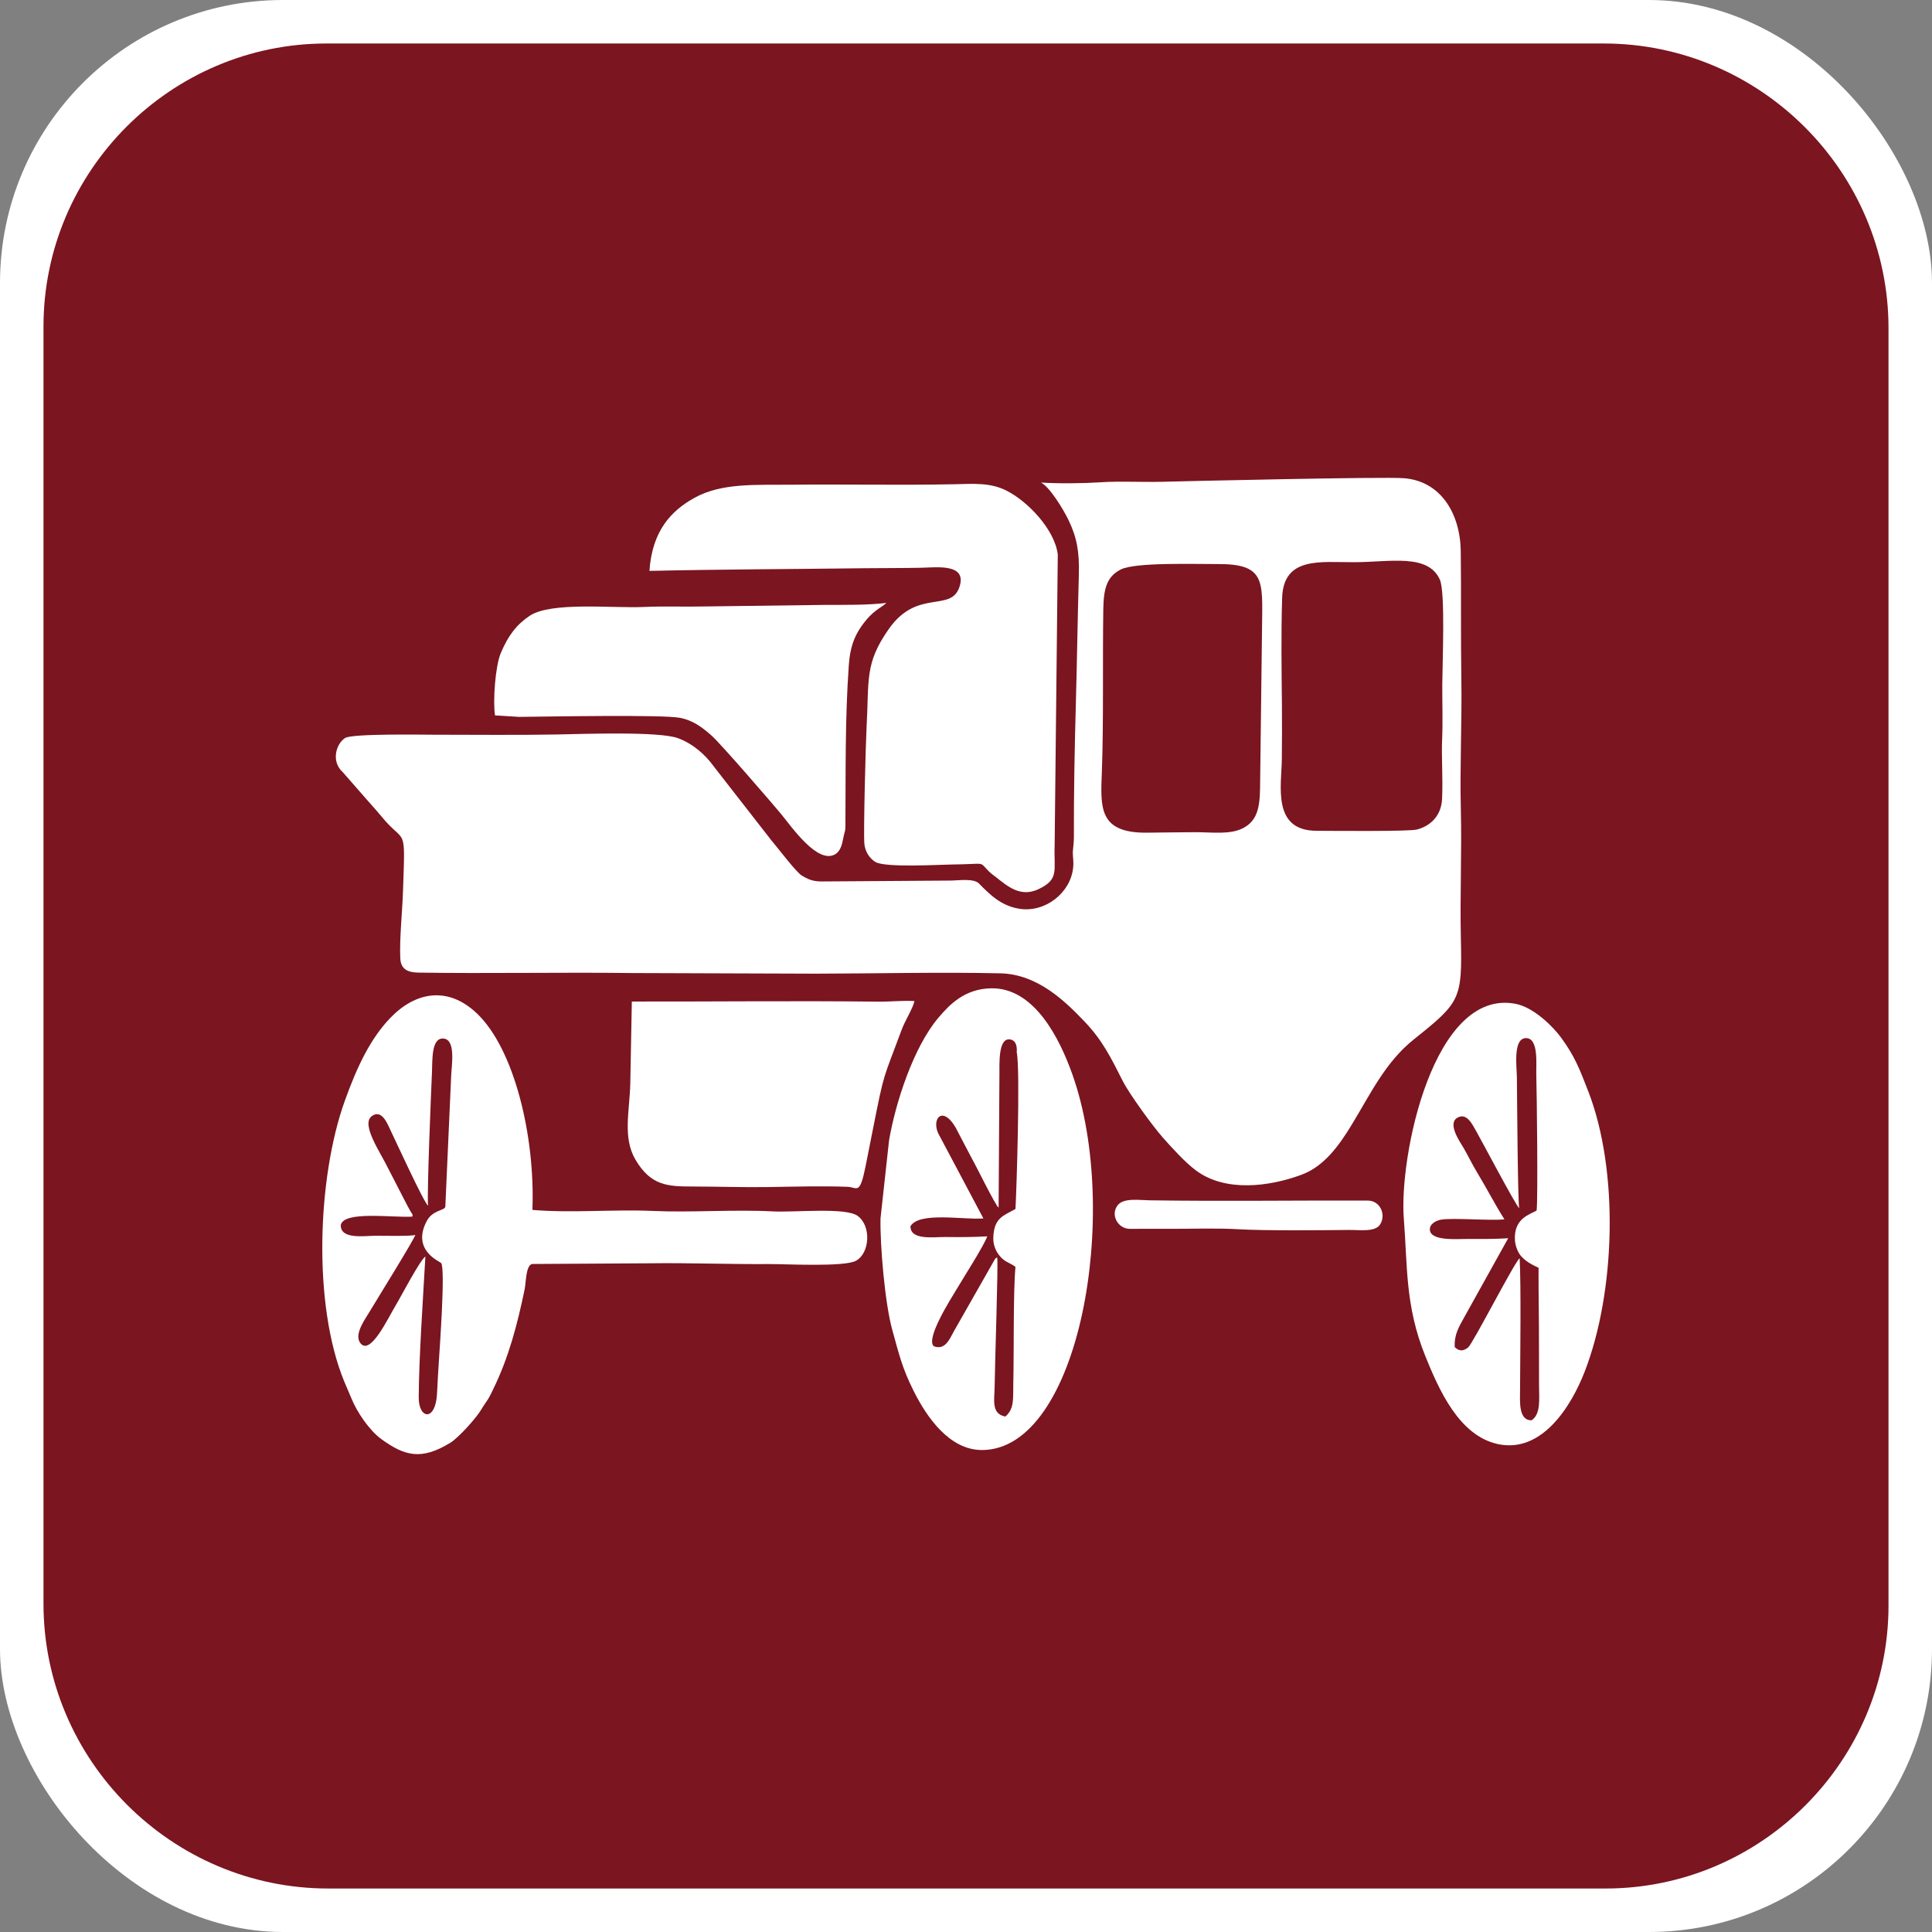 <?xml version="1.0" encoding="UTF-8"?>
<!DOCTYPE svg PUBLIC "-//W3C//DTD SVG 1.1//EN" "http://www.w3.org/Graphics/SVG/1.1/DTD/svg11.dtd">
<!-- Creator: CorelDRAW 2019 (64-Bit) -->
<svg xmlns="http://www.w3.org/2000/svg" xml:space="preserve" width="1024px" height="1024px" version="1.1" style="shape-rendering:geometricPrecision; text-rendering:geometricPrecision; image-rendering:optimizeQuality; fill-rule:evenodd; clip-rule:evenodd"
viewBox="0 0 1024 1024"
 xmlns:xlink="http://www.w3.org/1999/xlink"
 xmlns:xodm="http://www.corel.com/coreldraw/odm/2003">
 <rect x="0" y="0" width="1024" height="1024" fill="#808080" stroke="none"/>
 <defs>
  <style type="text/css">
   <![CDATA[
    .fil1 {fill:#7B1520}
    .fil0 {fill:white}
   ]]>
  </style>
 </defs>
 <g id="Capa_x0020_1">
  <g id="_2326489892992">
   <rect class="fil0" width="1024" height="1024" rx="150" ry="150"/>
   <path class="fil1" d="M173.051 23.052l676.941 0c83.026,0 150.956,67.93 150.956,150.956l0 676.94c0,82.5 -67.5,150 -150,150l-676.94 0c-83.026,0 -150.956,-67.93 -150.956,-150.956l0 -676.941c0,-82.5 67.499,-149.999 149.999,-149.999z"/>
  </g>
  <g id="_2326489893280">
   <path class="fil0" d="M644.888 298.956c25.817,-0.204 24.28,8.67 24.022,33.305l-1.049 85.272c-0.105,11.331 -1.927,17.608 -8.854,21.31 -6.893,3.684 -16.542,2.235 -25.202,2.233 -8.604,-0.002 -17.388,0.208 -26.042,0.266 -25.819,0.171 -24.439,-13.724 -23.744,-32.633 0.947,-25.782 0.328,-58.079 0.75,-85.773 0.168,-11.075 1.901,-17.269 9.148,-21.05 7.711,-4.023 40.438,-2.846 50.971,-2.93zm119.454 124.333c-0.376,9.027 -6.102,14.534 -13.42,16.388 -4.276,1.084 -45.381,0.692 -53.168,0.661 -23.82,-0.096 -18.447,-24.222 -18.356,-38.151 0.062,-9.411 0.148,-19.233 0.047,-28.853 -0.196,-18.51 -0.47,-37.862 0.115,-56.419 0.697,-22.09 20.336,-18.86 38.261,-18.932 19.057,-0.076 39.071,-4.722 45.336,9.244 2.984,6.65 1.324,44.938 1.28,55.517 -0.039,9.432 0.334,19.562 -0.074,28.901 -0.428,9.817 0.468,19.924 -0.021,31.644zm-212.633 -167.536c4.495,2.163 11.654,13.767 14.545,19.733 4.424,9.13 5.899,16.727 5.555,28.971 -0.658,23.397 -0.977,46.717 -1.627,70.109 -0.639,22.996 -1.06,46.212 -1,69.452 0.008,2.857 -0.58,6.504 -0.572,7.963 0.012,2.537 0.525,4.398 0.182,7.857 -1.325,13.378 -14.817,24.037 -28.605,21.815 -9.752,-1.571 -15.793,-7.769 -21.347,-13.404 -2.687,-2.725 -10.44,-1.637 -14.594,-1.526l-64.559 0.437c-7.088,0.139 -9.448,0.13 -14.722,-3.09 -3.056,-1.866 -12.709,-14.691 -16.103,-18.635l-30.462 -39.1c-4.577,-6.345 -10.985,-12.068 -19.004,-15.063 -10.097,-3.771 -51.061,-2.219 -64.315,-1.98 -21.573,0.39 -43.463,0.119 -65.195,0.121 -5.608,0.001 -43.025,-0.67 -46.929,1.722 -4.606,2.821 -7.826,12.306 -1.209,18.202l12.178 13.928c2.842,3.312 5.227,5.754 8.103,9.286 12.995,15.968 12.818,3.313 11.56,40.041 -0.366,10.707 -1.905,25.178 -1.422,35.39 0.274,5.791 4.046,7.433 9.573,7.519 36.773,0.57 76.013,-0.243 113.502,0.232l97.161 0.335c32.001,-0.068 66.728,-0.907 97.853,-0.183 20.015,0.466 34.735,15.303 44.503,25.489 9.564,9.974 14.091,19.265 20.383,31.691 3.409,6.734 15.963,24.031 21.376,30.087 4.707,5.264 11.6,12.971 17.562,17.356 15.521,11.413 38.607,8.474 55.771,2.122 12.076,-4.47 19.966,-15.695 26.284,-26.007 10.224,-16.688 17.981,-33.571 33.317,-45.803 24.638,-19.653 25.554,-21.288 24.837,-53.466 -0.509,-22.848 0.538,-45.639 -0.02,-68.701 -0.55,-22.73 0.629,-46.029 0.274,-68.884 -0.348,-22.394 -0.036,-44.713 -0.305,-67.43 -0.24,-20.254 -10.671,-37.385 -30.182,-38.887 -11.115,-0.855 -115.367,1.58 -128.358,1.908 -10.173,0.255 -22.378,-0.418 -32.364,0.254 -8.645,0.582 -22.196,0.772 -31.625,0.139z"/>
   <path class="fil0" d="M344.217 302.581c38.315,-0.857 76.194,-0.917 114.798,-1.418 9.801,-0.127 19.63,-0.02 29.363,-0.248 8.275,-0.194 23.639,-2.199 20.38,9.443 -4.174,14.905 -22.274,1.061 -37.643,22.97 -12.891,18.375 -10.411,26.607 -11.822,52.309 -0.437,7.96 -1.708,55.734 -1.162,61.579 0.382,4.091 2.641,7.652 5.802,9.615 5.113,3.174 33.967,1.442 40.662,1.373 18.913,-0.193 13.878,-1.899 19.552,3.666 1.453,1.426 2.352,1.943 4.057,3.293 5.817,4.601 12.73,10.549 22.066,6.181 11.367,-5.318 8.201,-9.827 8.712,-23.398l1.666 -154.112c-1.753,-13.415 -16.082,-28.252 -27.333,-33.861 -8.64,-4.308 -17.421,-3.527 -27.732,-3.312 -27.741,0.577 -58.028,-0.055 -86.375,0.242 -18.583,0.195 -36.636,-1.059 -51.095,6.941 -12.441,6.884 -22.465,17.552 -23.896,38.737z"/>
   <path class="fil0" d="M226.88 639.022c-0.634,-6.578 1.604,-60.378 2.073,-70.78 0.282,-6.272 -0.433,-18.629 6.33,-17.763 6.361,0.813 4.074,14.18 3.853,19.602l-3.109 69.612c-0.748,2.072 -6.794,1.652 -9.901,7.58 -8.085,15.425 6.961,21.317 7.676,22.162 2.356,2.781 -0.834,46.02 -1.132,51.037 -0.356,5.976 -0.767,11.898 -1.024,17.859 -0.66,15.282 -9.779,13.939 -9.716,2.339 0.119,-21.486 2.338,-53.19 3.529,-74.725 -3.209,2.502 -12.915,21.276 -15.924,26.249 -3.973,6.566 -13.481,27.071 -18.719,19.434 -3.225,-4.691 3.102,-13.015 5.028,-16.331 2.238,-3.851 24.768,-40.066 24.246,-40.818 -1.194,0.864 -17.29,0.464 -21.056,0.493 -6.082,0.048 -18.615,2.051 -18.424,-5.67 1.642,-7.695 27.524,-3.804 37.911,-4.46 0.364,-1.626 0.172,-0.717 -1.076,-3.041 -0.555,-1.032 -1.028,-1.861 -1.683,-3.057l-9.972 -19.359c-4.169,-8.674 -14.73,-23.563 -8.675,-27.863 5.514,-3.961 8.483,4.812 10.311,8.511 1.944,3.93 17.273,37.517 19.454,38.989zm55.307 2.258c1.517,-39.008 -9.562,-85.286 -29.444,-104.168 -15.613,-14.828 -32.813,-11.198 -45.856,2.388 -10.544,10.984 -17.56,25.635 -24.172,44.071 -14.431,40.232 -17.132,107.614 -0.248,148.69l3.776 8.872c2.987,7.465 9.672,17.132 15.837,21.601 12.368,8.965 21.126,11.432 36.603,1.967 4.265,-2.609 13.807,-13.122 16.483,-17.757 1.052,-1.822 2.473,-3.734 3.527,-5.398 0.994,-1.569 1.721,-3.216 2.789,-5.401 8.179,-16.737 12.712,-34.094 16.582,-52.731 0.783,-3.773 0.559,-12.449 3.899,-13.471l63.189 -0.38c20.421,-0.263 41.567,0.563 62.562,0.418 8.317,-0.057 39.769,1.679 46.013,-1.77 7.351,-4.062 8.139,-18.536 0.829,-23.774 -6.473,-4.639 -33.06,-1.752 -45.2,-2.379 -20.622,-1.065 -42.671,0.683 -63.495,-0.232 -20.736,-0.91 -43.034,1.219 -63.674,-0.546z"/>
   <path class="fil0" d="M538.222 640.769c-6.367,3.63 -11.433,4.622 -11.752,15.256 -0.168,5.589 3.144,10.626 7.188,12.78 1.513,0.806 3.376,1.719 4.567,2.66 -1.233,12.578 -0.756,45.471 -1.164,62.139 -0.176,7.201 0.728,13.092 -4.221,17.196 -7.677,-1.469 -5.709,-8.979 -5.652,-16.262 0.089,-11.208 1.995,-65.581 1.345,-68.042 -1.052,0.563 -0.205,-0.16 -1.171,0.835l-21.786 38.276c-2.329,4.34 -4.757,10.209 -10.632,7.913 -4.555,-3.882 9.258,-25.455 11.772,-29.708 3.28,-5.549 15.241,-24.26 16.521,-28.532 -7.874,0.464 -14.521,0.446 -22.294,0.356 -5.899,-0.068 -18.493,1.894 -18.373,-5.697 4.541,-7.912 28.72,-3.25 38.642,-4.152l-23.987 -45.191c-3.729,-8.428 3.338,-15.735 10.816,-0.045l7.099 13.548c2.272,3.896 12.58,25.124 14.151,25.973l0.425 -70.559c0.077,-5.42 -0.834,-20.127 6.035,-18.522 3.923,0.917 3.118,6.635 3.12,6.643 1.999,9.011 -0.116,74.262 -0.649,83.135zm-71.531 5.009c-0.297,14.075 2.321,45.036 6.241,59.113 3.683,13.225 5.145,20.054 11.453,32.612 6.85,13.638 18.83,31.024 36.016,31.041 51.852,0.055 73.942,-126.167 47.941,-199.214 -6.76,-18.991 -20.155,-45.904 -43.004,-45.507 -14.06,0.244 -22.027,8.616 -27.889,15.502 -13.392,15.733 -22.881,45.453 -26.233,65.137l-4.525 41.316z"/>
   <path class="fil0" d="M814.442 641.614c-3.455,2.058 -12.255,4.008 -11.495,15.845 0.121,1.886 0.678,3.618 1.388,5.285 1.883,4.425 6.334,7.03 11.125,9.19 -0.062,13.917 0.283,27.665 0.231,41.643 -0.026,7.062 0.015,14.011 0.028,20.971 0.011,6.673 1.09,14.983 -3.979,18.254 -7.034,-0.013 -6.099,-9.966 -6.072,-16.807 0.075,-19.115 0.572,-52.784 -0.213,-69.088 -2.357,1.315 -24.766,45.147 -27.283,47.227 -4.182,3.456 -6.659,0.098 -7.118,-0.109 -0.415,-6.645 2.301,-10.902 5.075,-15.945l23.248 -41.785c-7.269,0.477 -14.558,0.366 -21.948,0.373 -5.038,0.005 -19.096,1.212 -19.563,-4.774 -0.243,-3.103 3.113,-4.951 5.873,-5.437 6.302,-1.11 25.483,0.636 33.645,-0.178 -4.983,-7.813 -9.343,-16.401 -14.699,-25.233 -2.499,-4.121 -4.974,-9.287 -7.079,-12.829 -1.743,-2.933 -8.708,-12.781 -3.056,-15.868 4.937,-2.697 7.811,3.642 9.899,7.243 2.037,3.513 21.306,40.001 22.749,40.758 -0.78,-4.876 -1.109,-59.885 -1.212,-69.366 -0.058,-5.351 -2.304,-21.348 5.249,-20.745 6.333,0.505 4.882,14.131 5.027,19.095 0.288,9.793 0.951,66.059 0.18,72.28zm-70.382 4.373c1.966,24.806 0.639,46.217 11.359,72.699 7.272,17.966 17.892,42.187 38.381,46.684 23.39,5.134 38.996,-19.954 46.167,-38.496 16.245,-42.012 18.26,-106.101 1.839,-148.481 -4.692,-12.107 -7.231,-18.604 -14.319,-28.341 -4.189,-5.753 -14.408,-16.093 -24.133,-17.99 -43.615,-8.505 -61.917,80.798 -59.294,113.925z"/>
   <path class="fil0" d="M275.083 379.963c17.855,-0.178 75.866,-1.259 85.259,0.494 6.89,1.287 11.875,5.056 16.737,9.361 5.259,4.655 34.052,38.117 36.821,41.514 5.988,7.348 19.289,26.484 28.529,21.577 2.919,-1.549 3.85,-5.023 4.601,-9.041 0.578,-3.089 1.033,-3.076 1.052,-5.731 0.2,-28.513 -0.248,-56.637 1.801,-85.549 0.621,-8.775 2.541,-14.793 6.742,-20.734 6.123,-8.662 10.123,-9.369 13.181,-12.291 -9.717,1.194 -21.743,1.022 -31.842,1.036l-64.046 0.829c-10.729,0.267 -21.803,-0.213 -32.595,0.274 -16.915,0.764 -49.403,-2.927 -60.717,4.772 -6.978,4.747 -11.293,10.442 -15.205,19.717 -2.849,6.757 -4.233,25.225 -3.047,32.976l12.729 0.796z"/>
   <path class="fil0" d="M334.063 574.391c-0.353,14.595 -4.112,28.537 2.707,40.187 8.119,13.875 17.107,14.28 30.155,14.297 13.304,0.018 27.212,0.494 40.554,0.287 13.73,-0.214 28.165,-0.635 41.781,-0.121 5.201,0.196 6.374,4.775 9.587,-11.248 1.265,-6.314 2.486,-12.532 3.723,-18.795 6.337,-32.082 5.427,-26.4 15.203,-52.891 1.982,-5.372 5.879,-11.161 6.925,-15.516 -5.813,-0.397 -12.971,0.386 -18.994,0.314 -42.95,-0.515 -87.553,0.007 -130.821,-0.068l-0.82 43.554z"/>
   <path class="fil0" d="M731.578 648.86c3.131,-5.214 -0.082,-12.51 -6.633,-12.532 -38.527,-0.134 -76.521,0.445 -115.579,-0.134 -5.465,-0.081 -13.682,-1.387 -16.864,2.477 -4.174,5.069 -0.074,12.664 6.408,12.646 6.771,-0.018 12.928,-0.057 19.637,-0.018 11.983,0.071 26.201,-0.469 37.886,0.226 13.614,0.808 43.142,0.553 58.573,0.372 5.71,-0.068 13.969,1.299 16.572,-3.037z"/>
  </g>
 </g>
</svg>
